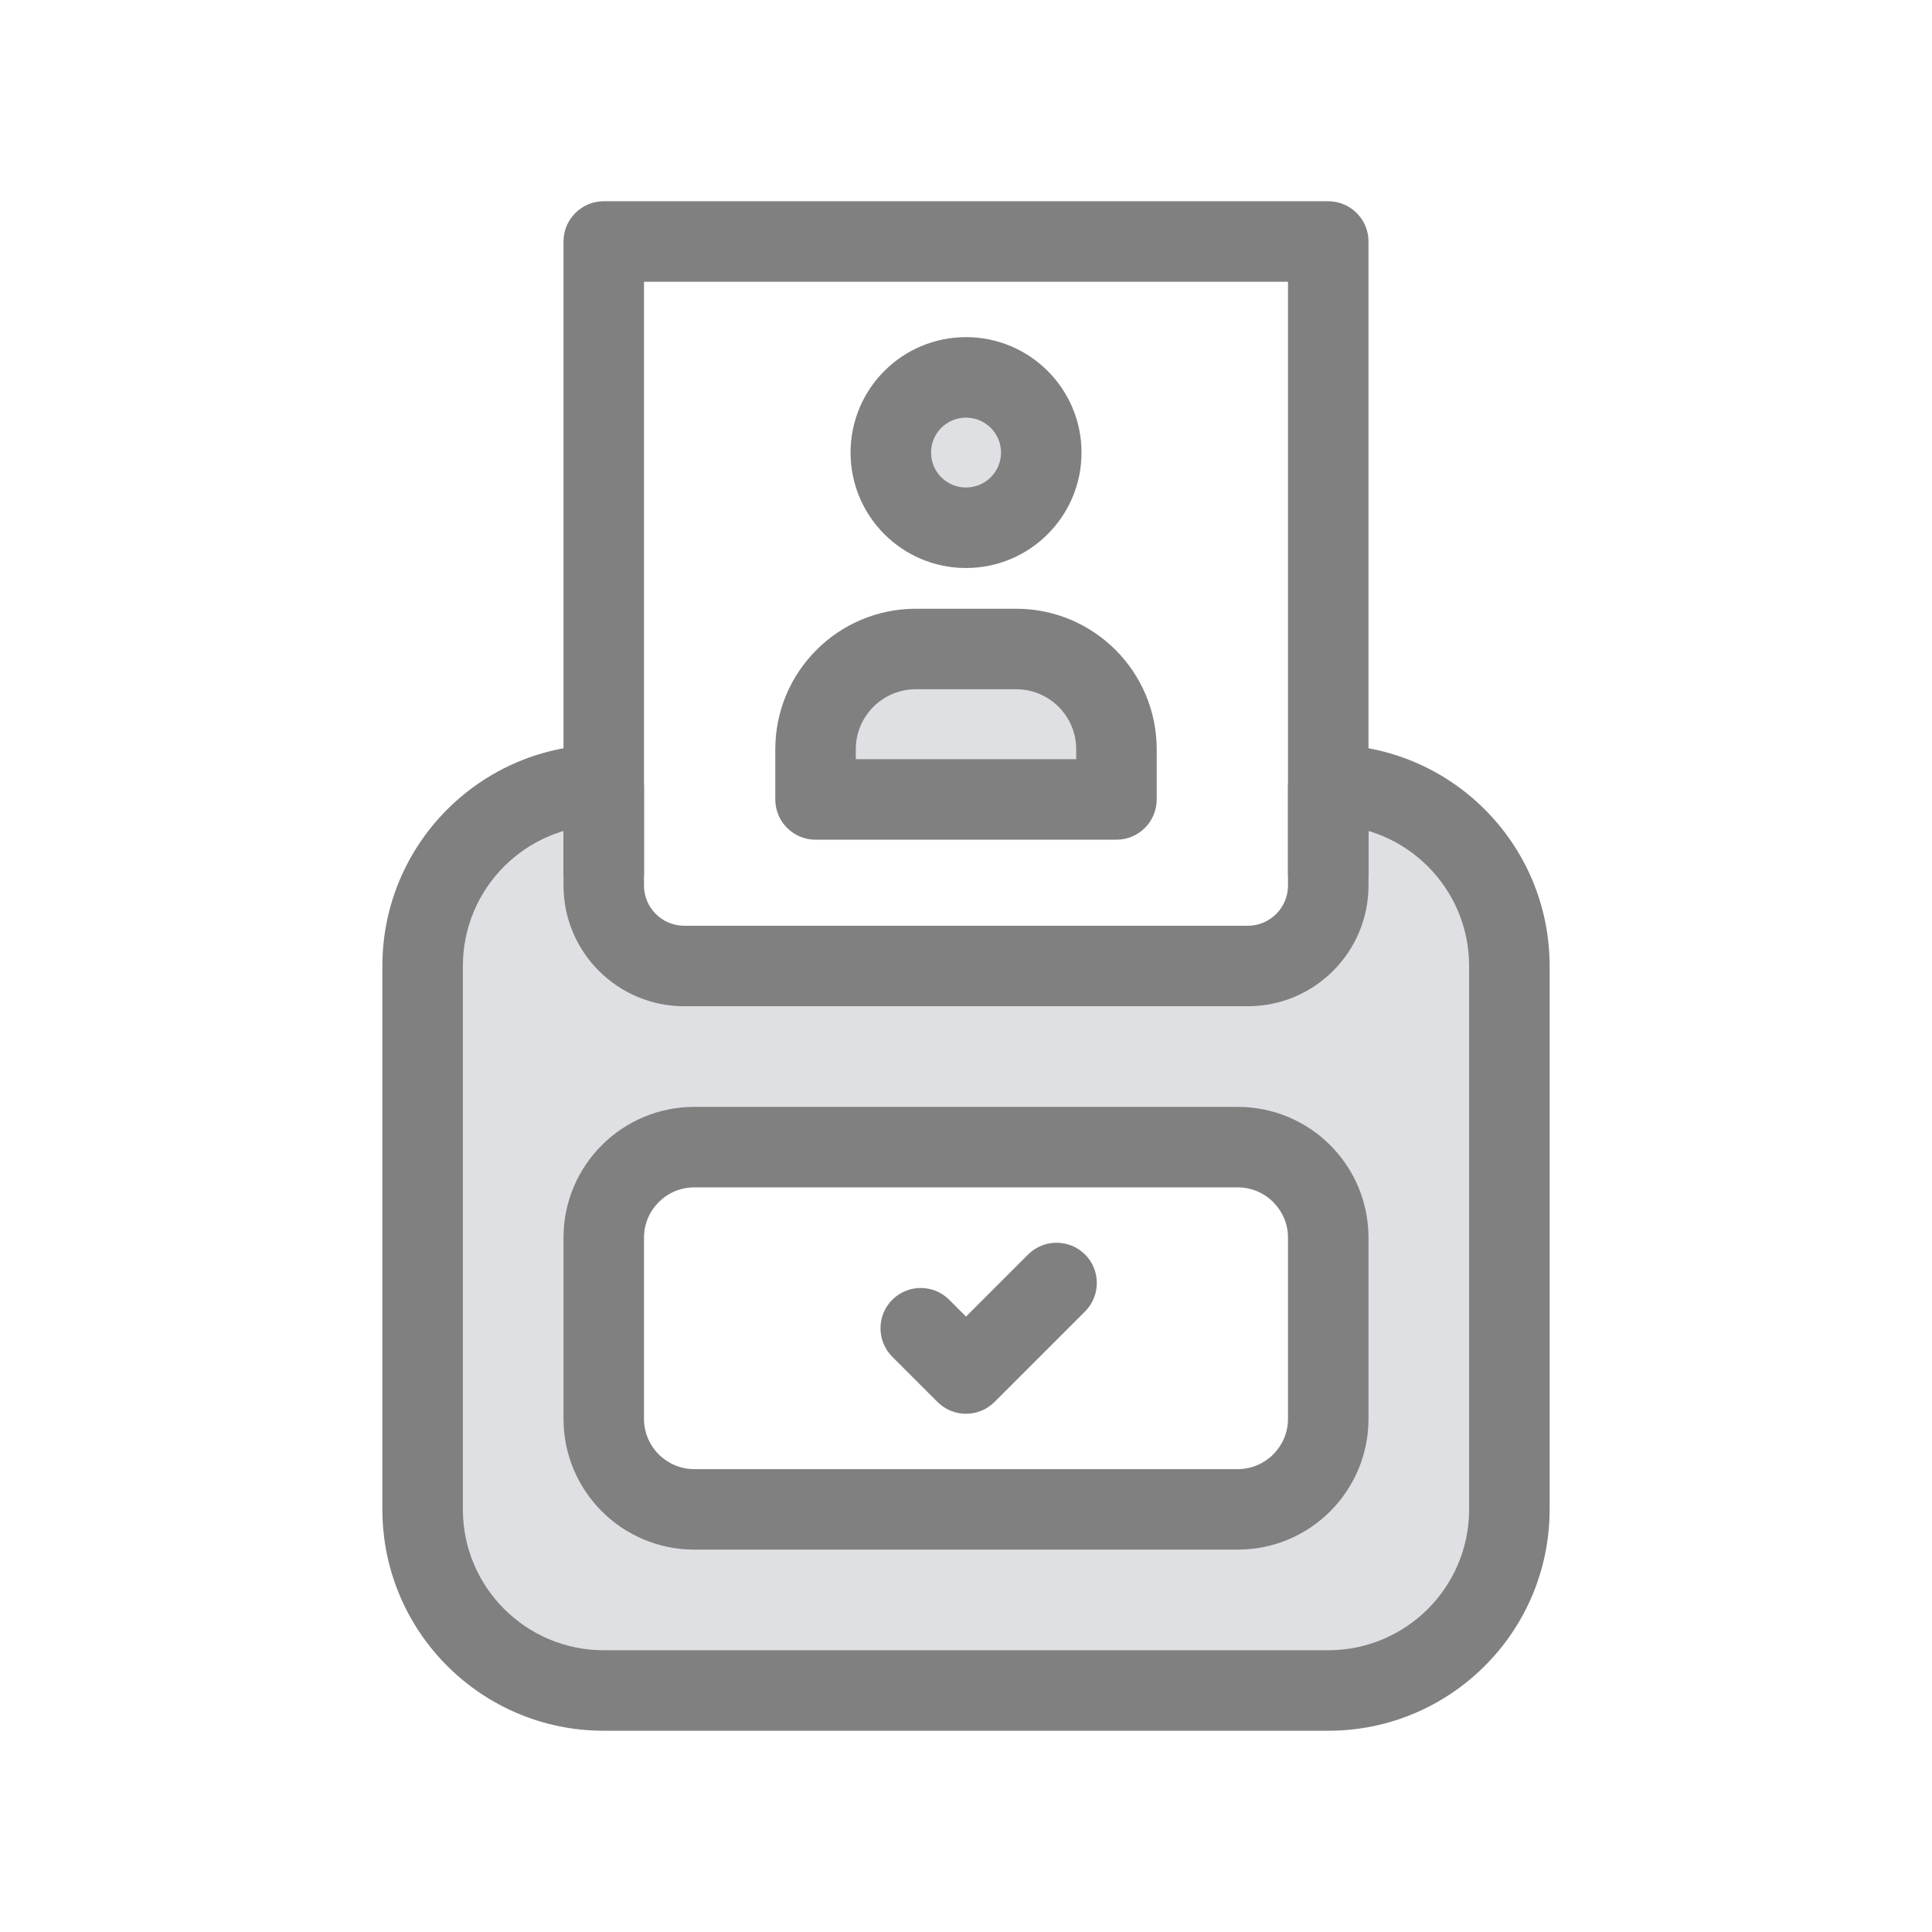 <svg width="24" height="24" viewBox="0 0 24 24" fill="none" xmlns="http://www.w3.org/2000/svg">
<rect x="0" y="0" width="24" height="24" fill="#333333" stroke="none"/>
<g clip-path="url(#clip0_3939_2)">
<rect width="24" height="24" fill="white"/>
<path d="M18.75 18.75V12C18.75 10.757 17.743 9.75 16.5 9.75H7.5C6.257 9.75 5.25 10.757 5.25 12V18.75C5.25 19.993 6.257 21 7.5 21H16.5C17.743 21 18.75 19.993 18.75 18.75Z" fill="#DFE0E3"/>
<path fill-rule="evenodd" clip-rule="evenodd" d="M4.75 12C4.75 10.481 5.981 9.25 7.5 9.25V10.25C6.534 10.25 5.75 11.034 5.75 12V18.75C5.75 19.716 6.534 20.5 7.5 20.5H16.5C17.466 20.5 18.25 19.716 18.25 18.75V12C18.25 11.034 17.466 10.25 16.5 10.25V9.25C18.019 9.25 19.25 10.481 19.25 12V18.75C19.25 20.269 18.019 21.5 16.5 21.5H7.5C5.981 21.5 4.75 20.269 4.75 18.75V12Z" fill="#808080"/>
<path d="M7.5 3V10.572C7.5 10.772 7.542 10.969 7.623 11.152C7.852 11.668 8.364 12 8.928 12H15.072C15.636 12 16.148 11.668 16.377 11.152C16.458 10.969 16.5 10.772 16.5 10.572V3H7.5Z" fill="white"/>
<path fill-rule="evenodd" clip-rule="evenodd" d="M7 11V9.75H8V11C8 11.276 8.224 11.5 8.5 11.5H15.5C15.776 11.5 16 11.276 16 11V9.75H17V11C17 11.828 16.328 12.5 15.5 12.5H8.5C7.672 12.5 7 11.828 7 11Z" fill="#808080"/>
<path fill-rule="evenodd" clip-rule="evenodd" d="M7 3C7 2.724 7.224 2.5 7.5 2.5H16.5C16.776 2.5 17 2.724 17 3V10.875H16V3.5H8V10.875H7V3Z" fill="#808080"/>
<path d="M7.5 15.375C7.5 14.754 8.004 14.25 8.625 14.25H15.375C15.996 14.25 16.5 14.754 16.5 15.375V17.625C16.5 18.246 15.996 18.75 15.375 18.75H8.625C8.004 18.75 7.5 18.246 7.5 17.625V15.375Z" fill="white"/>
<path fill-rule="evenodd" clip-rule="evenodd" d="M7 15.375C7 14.477 7.728 13.75 8.625 13.75H15.375C16.273 13.75 17 14.477 17 15.375V17.625C17 18.523 16.273 19.25 15.375 19.25H8.625C7.728 19.25 7 18.523 7 17.625V15.375ZM8.625 14.75C8.28 14.75 8 15.03 8 15.375V17.625C8 17.97 8.28 18.25 8.625 18.25H15.375C15.72 18.25 16 17.97 16 17.625V15.375C16 15.03 15.72 14.75 15.375 14.75H8.625Z" fill="#808080"/>
<path d="M10.131 9.308C10.131 8.62 10.689 8.062 11.377 8.062H12.623C13.311 8.062 13.869 8.62 13.869 9.308V9.931H10.131V9.308Z" fill="#DFE0E3"/>
<path d="M12.935 5.622C12.935 6.138 12.516 6.556 12 6.556C11.484 6.556 11.066 6.138 11.066 5.622C11.066 5.106 11.484 4.688 12 4.688C12.516 4.688 12.935 5.106 12.935 5.622Z" fill="#DFE0E3"/>
<path fill-rule="evenodd" clip-rule="evenodd" d="M9.631 9.308C9.631 8.344 10.413 7.562 11.377 7.562H12.623C13.587 7.562 14.369 8.344 14.369 9.308V9.931C14.369 10.207 14.145 10.431 13.869 10.431H10.131C9.855 10.431 9.631 10.207 9.631 9.931V9.308ZM11.377 8.562C10.965 8.562 10.631 8.896 10.631 9.308V9.431H13.369V9.308C13.369 8.896 13.035 8.562 12.623 8.562H11.377Z" fill="#808080"/>
<path fill-rule="evenodd" clip-rule="evenodd" d="M12 5.188C11.76 5.188 11.566 5.382 11.566 5.622C11.566 5.862 11.76 6.056 12 6.056C12.24 6.056 12.435 5.862 12.435 5.622C12.435 5.382 12.24 5.188 12 5.188ZM10.566 5.622C10.566 4.83 11.208 4.188 12 4.188C12.792 4.188 13.435 4.83 13.435 5.622C13.435 6.414 12.792 7.056 12 7.056C11.208 7.056 10.566 6.414 10.566 5.622Z" fill="#808080"/>
<path fill-rule="evenodd" clip-rule="evenodd" d="M13.479 15.584C13.674 15.779 13.674 16.096 13.479 16.291L12.354 17.416C12.158 17.611 11.842 17.611 11.646 17.416L11.084 16.854C10.889 16.658 10.889 16.342 11.084 16.146C11.279 15.951 11.596 15.951 11.791 16.146L12 16.355L12.771 15.584C12.967 15.389 13.283 15.389 13.479 15.584Z" fill="#808080"/>
</g>
<defs>
<clipPath id="clip0_3939_2">
<rect width="24" height="24" fill="white"/>
</clipPath>
</defs>
</svg>
